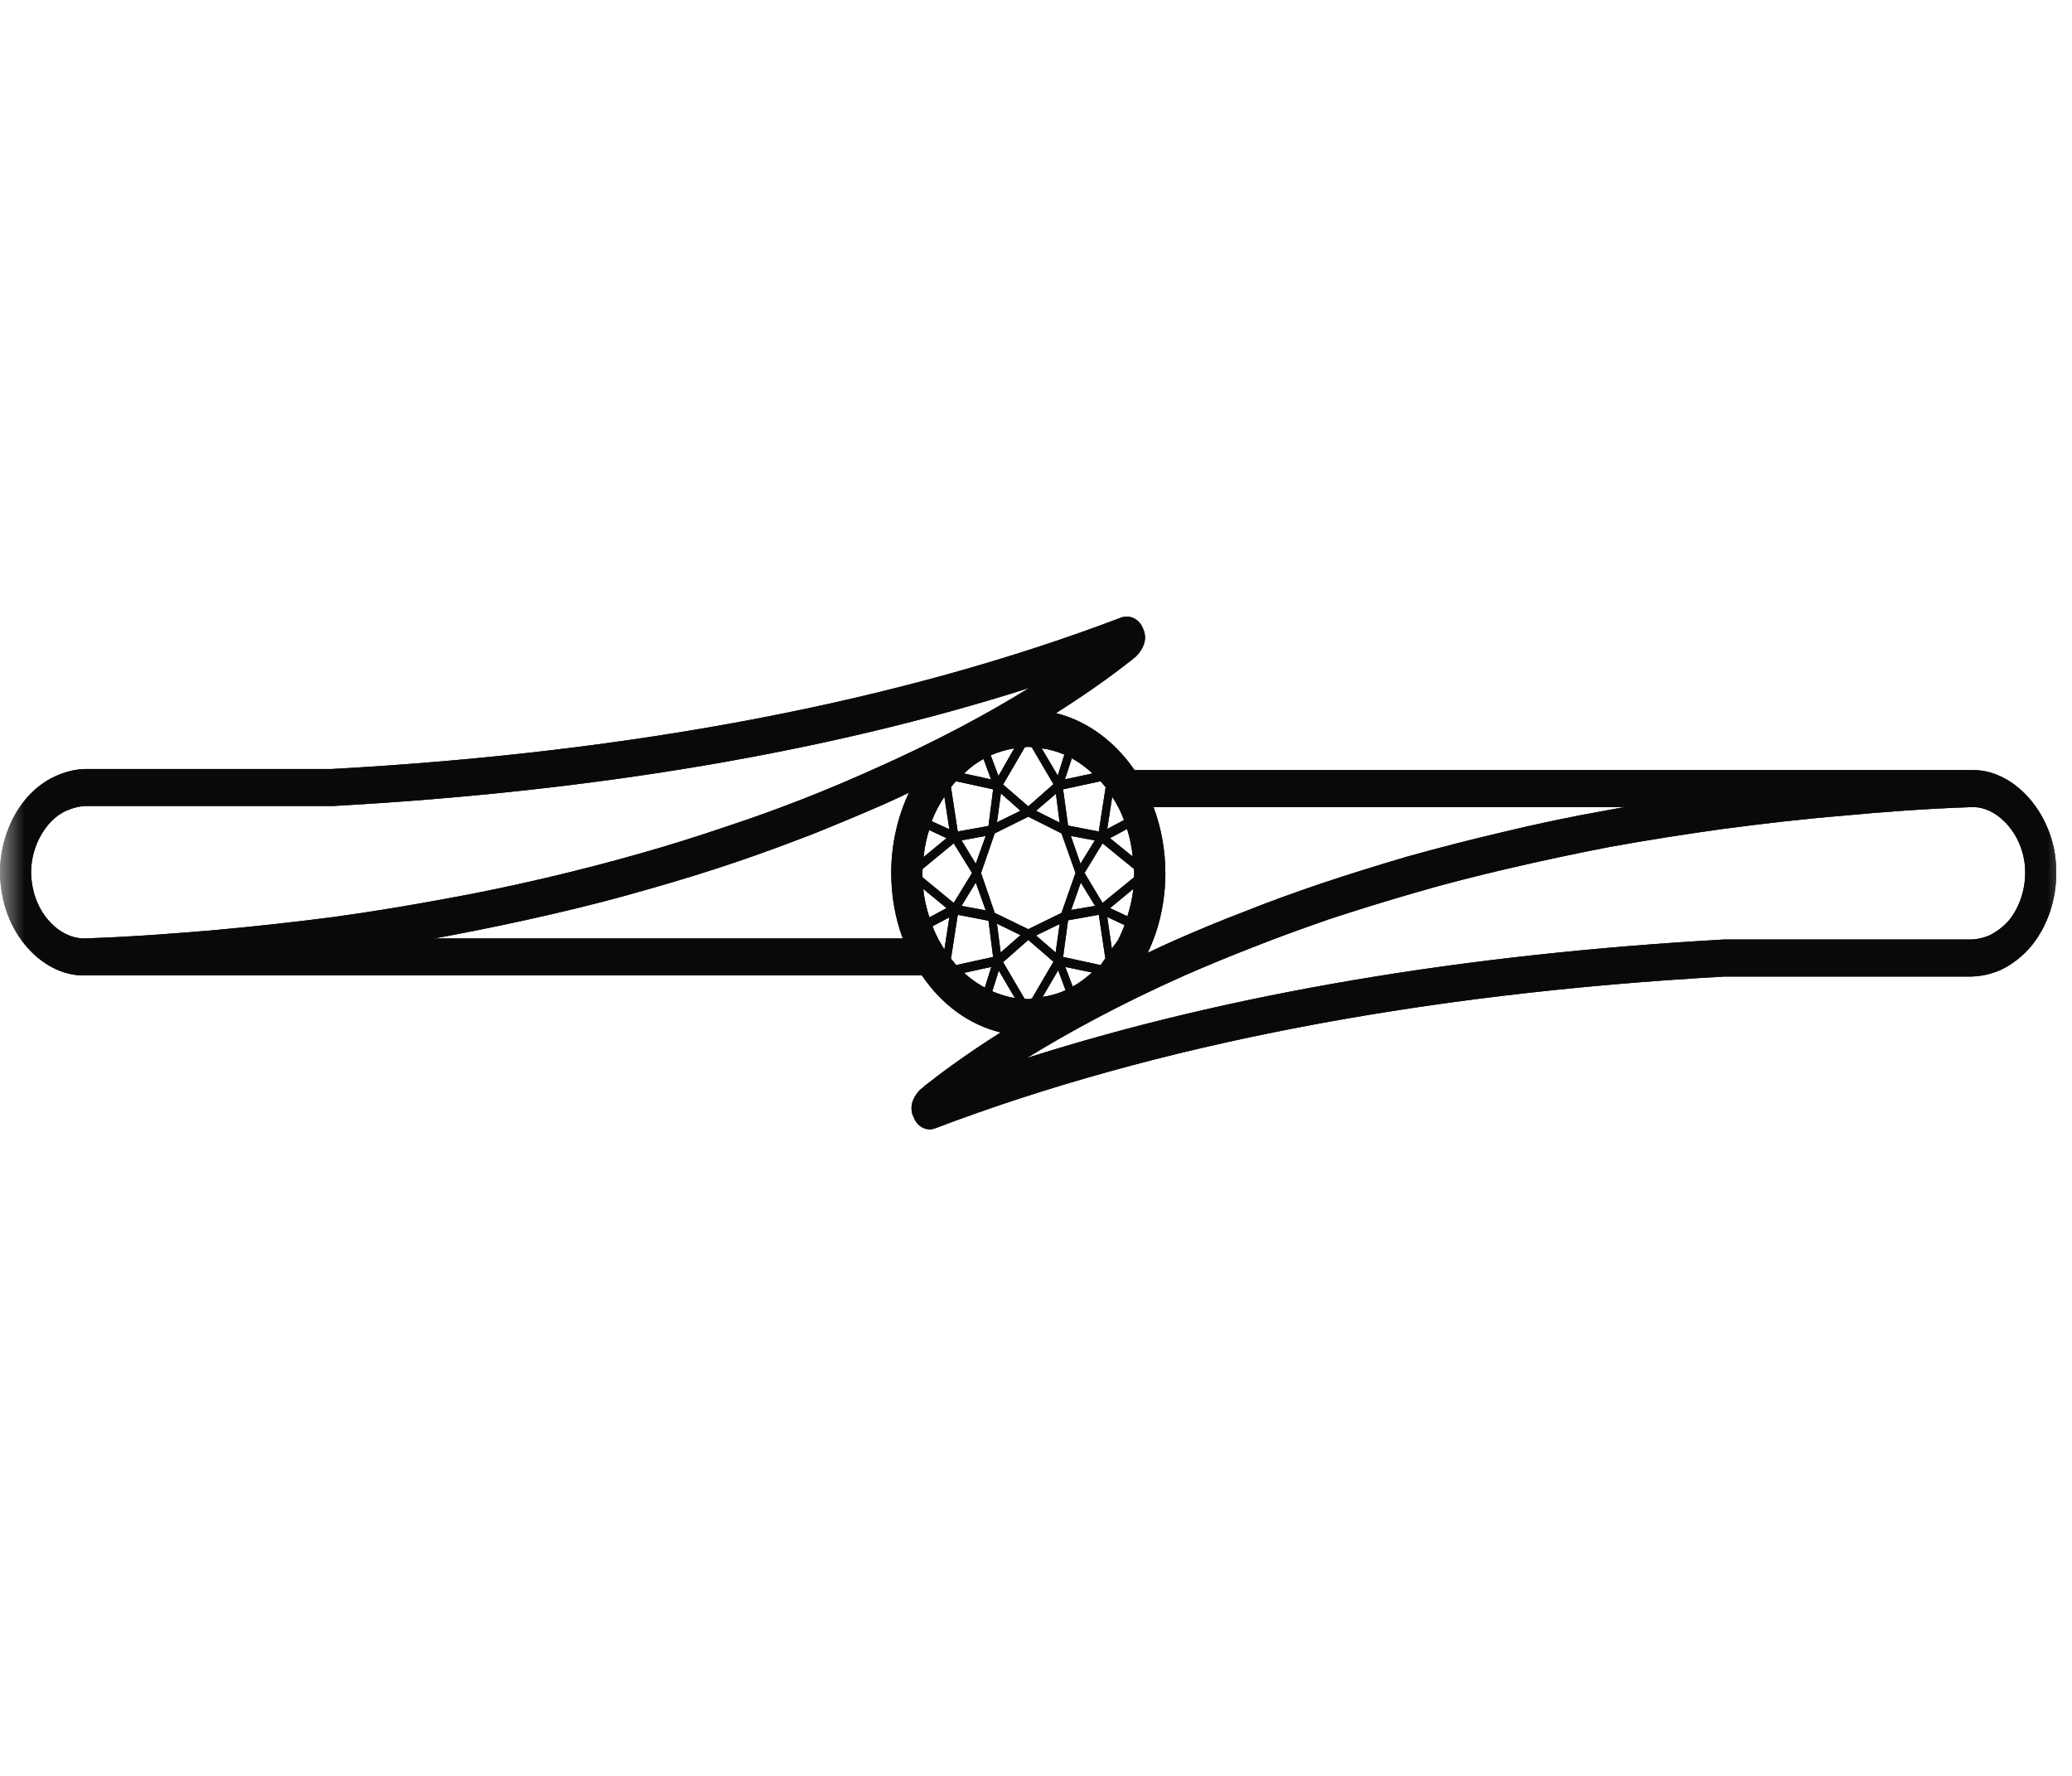 <?xml version="1.0" encoding="UTF-8"?> <svg xmlns="http://www.w3.org/2000/svg" width="42" height="36" viewBox="0 0 42 36" fill="none"><mask id="mask0_12_87539" style="mask-type:luminance" maskUnits="userSpaceOnUse" x="0" y="1" width="42" height="34"><path d="M42 1H0V35H42V1Z" fill="white"></path></mask><g mask="url(#mask0_12_87539)"><path d="M41.643 17.246C41.467 16.324 40.755 15.611 39.999 15.611H39.961H22.997C22.601 15.034 22.041 14.614 21.404 14.456C22.116 14.006 22.62 13.631 22.923 13.391C22.923 13.391 22.929 13.391 22.935 13.384C22.966 13.354 22.992 13.331 23.017 13.316C23.029 13.301 23.048 13.286 23.067 13.264C23.155 13.159 23.25 13.001 23.193 12.806L23.174 12.754C23.099 12.551 22.91 12.454 22.721 12.521C18.267 14.216 12.881 15.251 6.728 15.589H1.757C1.543 15.589 1.329 15.641 1.115 15.739C0.888 15.844 0.687 16.001 0.517 16.204C0.189 16.601 0 17.141 0 17.689C0 17.839 0.019 17.989 0.045 18.139C0.214 19.069 0.927 19.766 1.682 19.774H1.719H18.689C19.087 20.366 19.654 20.779 20.284 20.929C19.565 21.386 19.061 21.761 18.759 22.001C18.759 22.001 18.752 22.001 18.746 22.009C18.721 22.039 18.696 22.054 18.671 22.076C18.664 22.084 18.658 22.084 18.651 22.091C18.551 22.196 18.431 22.369 18.494 22.586L18.513 22.631C18.57 22.796 18.702 22.894 18.847 22.894C18.885 22.894 18.923 22.886 18.96 22.871C23.42 21.176 28.805 20.141 34.953 19.796H39.923C40.138 19.796 40.358 19.751 40.572 19.654C40.799 19.541 41 19.384 41.171 19.181C41.498 18.784 41.681 18.251 41.681 17.696C41.681 17.546 41.668 17.396 41.643 17.246ZM22.5 18.409L22.973 18.019C22.954 18.206 22.91 18.394 22.853 18.574L22.5 18.409ZM22.796 18.754C22.759 18.851 22.715 18.956 22.664 19.054C22.626 19.121 22.576 19.166 22.538 19.234L22.444 18.589L22.796 18.754ZM22.349 18.304L21.984 17.696L22.349 17.096L22.985 17.614C22.985 17.644 22.992 17.666 22.992 17.696C22.992 17.726 22.985 17.756 22.985 17.786L22.349 18.304ZM18.714 18.019L19.187 18.409L18.84 18.596C18.777 18.409 18.734 18.221 18.714 18.019ZM18.702 17.786C18.696 17.756 18.696 17.726 18.696 17.696C18.696 17.666 18.702 17.644 18.702 17.614L19.332 17.096L19.704 17.696L19.332 18.304L18.702 17.786ZM19.187 16.991L18.721 17.374C18.74 17.186 18.777 16.999 18.834 16.826L19.187 16.991ZM18.885 16.646C18.954 16.466 19.042 16.301 19.143 16.151L19.244 16.811L18.885 16.646ZM20.844 16.346L20.333 15.904L20.774 15.146C20.799 15.146 20.819 15.139 20.844 15.139C20.869 15.139 20.887 15.146 20.913 15.146L21.354 15.896L20.844 16.346ZM21.404 16.091L21.48 16.676L21.001 16.436L21.404 16.091ZM20.686 16.436L20.208 16.669L20.289 16.084L20.686 16.436ZM20.239 15.731L20.082 15.311C20.233 15.244 20.396 15.199 20.56 15.169L20.239 15.731ZM20.088 15.799L19.54 15.679C19.659 15.566 19.792 15.461 19.937 15.386L20.088 15.799ZM20.131 16.001L20.037 16.744L19.414 16.856L19.276 15.956C19.307 15.919 19.344 15.874 19.376 15.836L20.131 16.001ZM19.981 16.946L19.779 17.509L19.49 17.036L19.981 16.946ZM19.779 17.891L19.981 18.454L19.49 18.364L19.779 17.891ZM19.886 17.696L20.163 16.894L20.844 16.556L21.517 16.894L21.801 17.696L21.517 18.506L20.844 18.836L20.163 18.506L19.886 17.696ZM21.902 17.509L21.706 16.946L22.192 17.036L21.902 17.509ZM21.908 17.891L22.198 18.364L21.713 18.446L21.908 17.891ZM21.48 18.731L21.398 19.309L21.001 18.964L21.48 18.731ZM20.686 18.956L20.284 19.309L20.208 18.724L20.686 18.956ZM20.844 19.054L21.354 19.496L20.919 20.239C20.894 20.246 20.869 20.254 20.844 20.254C20.819 20.254 20.793 20.246 20.768 20.246L20.333 19.504L20.844 19.054ZM21.449 19.669L21.6 20.074C21.449 20.141 21.297 20.186 21.134 20.209L21.449 19.669ZM21.593 19.601L22.135 19.714C22.009 19.826 21.883 19.924 21.744 19.999L21.593 19.601ZM21.549 19.399L21.65 18.656L22.273 18.544L22.406 19.429C22.374 19.466 22.343 19.519 22.311 19.564L21.549 19.399ZM22.5 16.991L22.847 16.804C22.903 16.984 22.941 17.171 22.961 17.366L22.5 16.991ZM22.544 16.151C22.639 16.294 22.72 16.451 22.784 16.624L22.444 16.804L22.544 16.151ZM22.412 15.956L22.273 16.856L21.65 16.736L21.549 16.001L22.311 15.836C22.343 15.874 22.374 15.919 22.412 15.956ZM21.726 15.371C21.877 15.454 22.016 15.559 22.147 15.679L21.587 15.799L21.726 15.371ZM21.575 15.296L21.442 15.724L21.114 15.169C21.278 15.191 21.429 15.236 21.575 15.296ZM1.682 19.024C1.215 19.009 0.769 18.566 0.661 17.981C0.643 17.884 0.63 17.786 0.63 17.689C0.63 17.336 0.756 16.991 0.963 16.736C1.071 16.601 1.197 16.504 1.341 16.436C1.48 16.376 1.619 16.339 1.757 16.339H6.746C12.05 16.046 16.793 15.244 20.862 13.946C20.05 14.449 18.992 15.026 17.669 15.611C17.215 15.814 16.756 16.009 16.296 16.189C15.779 16.391 15.263 16.579 14.739 16.751C14.167 16.946 13.594 17.126 13.014 17.291C12.384 17.471 11.747 17.636 11.111 17.786C10.438 17.944 9.738 18.094 9.027 18.221C8.296 18.356 7.534 18.484 6.765 18.589C5.959 18.694 5.14 18.784 4.308 18.859C3.597 18.919 2.659 18.994 1.707 19.024H1.682ZM8.781 19.024C8.895 19.009 9.014 18.986 9.127 18.964C9.846 18.829 10.551 18.679 11.232 18.521C11.88 18.371 12.523 18.206 13.165 18.019C13.751 17.854 14.33 17.674 14.91 17.479C15.439 17.299 15.968 17.104 16.491 16.901C16.957 16.714 17.423 16.519 17.89 16.316C18.072 16.234 18.255 16.151 18.425 16.069C18.198 16.549 18.066 17.111 18.066 17.696C18.066 18.161 18.147 18.611 18.299 19.024H8.781ZM19.143 19.249C19.105 19.181 19.061 19.114 19.023 19.046C18.979 18.956 18.935 18.866 18.903 18.776L19.244 18.596L19.143 19.249ZM19.276 19.436L19.414 18.544L20.037 18.664L20.131 19.399L19.382 19.564C19.344 19.519 19.313 19.474 19.276 19.436ZM19.962 20.021C19.811 19.939 19.672 19.841 19.54 19.721L20.095 19.601L19.962 20.021ZM20.113 20.096L20.246 19.676L20.572 20.231C20.415 20.209 20.258 20.156 20.113 20.096ZM23.382 16.361H32.957C32.825 16.376 32.692 16.406 32.56 16.429C31.842 16.556 31.13 16.706 30.45 16.871C29.807 17.021 29.165 17.186 28.522 17.366C27.937 17.539 27.35 17.719 26.771 17.914C26.242 18.094 25.719 18.281 25.197 18.491C24.724 18.671 24.258 18.866 23.798 19.069C23.615 19.151 23.433 19.234 23.263 19.316C23.502 18.821 23.622 18.266 23.622 17.696C23.622 17.224 23.533 16.766 23.382 16.361ZM40.723 18.656C40.61 18.784 40.484 18.881 40.339 18.956C40.201 19.016 40.062 19.046 39.923 19.046H34.941C29.631 19.346 24.894 20.149 20.819 21.446C21.631 20.944 22.696 20.359 24.012 19.774C24.472 19.571 24.932 19.384 25.392 19.204C25.902 19.001 26.425 18.814 26.941 18.634C27.514 18.446 28.094 18.266 28.668 18.101C29.303 17.914 29.933 17.756 30.576 17.606C31.25 17.449 31.949 17.299 32.654 17.164C33.404 17.029 34.166 16.909 34.922 16.804C35.722 16.699 36.548 16.601 37.372 16.534C38.091 16.466 39.036 16.391 39.981 16.361H39.999C40.459 16.361 40.919 16.826 41.026 17.411C41.045 17.501 41.051 17.599 41.051 17.696C41.051 18.049 40.931 18.401 40.723 18.656Z" fill="#333335"></path><path d="M41.643 17.246C41.467 16.324 40.755 15.611 39.999 15.611H39.961H22.997C22.601 15.034 22.041 14.614 21.404 14.456C22.116 14.006 22.62 13.631 22.923 13.391C22.923 13.391 22.929 13.391 22.935 13.384C22.966 13.354 22.992 13.331 23.017 13.316C23.029 13.301 23.048 13.286 23.067 13.264C23.155 13.159 23.25 13.001 23.193 12.806L23.174 12.754C23.099 12.551 22.91 12.454 22.721 12.521C18.267 14.216 12.881 15.251 6.728 15.589H1.757C1.543 15.589 1.329 15.641 1.115 15.739C0.888 15.844 0.687 16.001 0.517 16.204C0.189 16.601 0 17.141 0 17.689C0 17.839 0.019 17.989 0.045 18.139C0.214 19.069 0.927 19.766 1.682 19.774H1.719H18.689C19.087 20.366 19.654 20.779 20.284 20.929C19.565 21.386 19.061 21.761 18.759 22.001C18.759 22.001 18.752 22.001 18.746 22.009C18.721 22.039 18.696 22.054 18.671 22.076C18.664 22.084 18.658 22.084 18.651 22.091C18.551 22.196 18.431 22.369 18.494 22.586L18.513 22.631C18.57 22.796 18.702 22.894 18.847 22.894C18.885 22.894 18.923 22.886 18.96 22.871C23.42 21.176 28.805 20.141 34.953 19.796H39.923C40.138 19.796 40.358 19.751 40.572 19.654C40.799 19.541 41 19.384 41.171 19.181C41.498 18.784 41.681 18.251 41.681 17.696C41.681 17.546 41.668 17.396 41.643 17.246ZM22.5 18.409L22.973 18.019C22.954 18.206 22.91 18.394 22.853 18.574L22.5 18.409ZM22.796 18.754C22.759 18.851 22.715 18.956 22.664 19.054C22.626 19.121 22.576 19.166 22.538 19.234L22.444 18.589L22.796 18.754ZM22.349 18.304L21.984 17.696L22.349 17.096L22.985 17.614C22.985 17.644 22.992 17.666 22.992 17.696C22.992 17.726 22.985 17.756 22.985 17.786L22.349 18.304ZM18.714 18.019L19.187 18.409L18.84 18.596C18.777 18.409 18.734 18.221 18.714 18.019ZM18.702 17.786C18.696 17.756 18.696 17.726 18.696 17.696C18.696 17.666 18.702 17.644 18.702 17.614L19.332 17.096L19.704 17.696L19.332 18.304L18.702 17.786ZM19.187 16.991L18.721 17.374C18.74 17.186 18.777 16.999 18.834 16.826L19.187 16.991ZM18.885 16.646C18.954 16.466 19.042 16.301 19.143 16.151L19.244 16.811L18.885 16.646ZM20.844 16.346L20.333 15.904L20.774 15.146C20.799 15.146 20.819 15.139 20.844 15.139C20.869 15.139 20.887 15.146 20.913 15.146L21.354 15.896L20.844 16.346ZM21.404 16.091L21.48 16.676L21.001 16.436L21.404 16.091ZM20.686 16.436L20.208 16.669L20.289 16.084L20.686 16.436ZM20.239 15.731L20.082 15.311C20.233 15.244 20.396 15.199 20.56 15.169L20.239 15.731ZM20.088 15.799L19.54 15.679C19.659 15.566 19.792 15.461 19.937 15.386L20.088 15.799ZM20.131 16.001L20.037 16.744L19.414 16.856L19.276 15.956C19.307 15.919 19.344 15.874 19.376 15.836L20.131 16.001ZM19.981 16.946L19.779 17.509L19.49 17.036L19.981 16.946ZM19.779 17.891L19.981 18.454L19.49 18.364L19.779 17.891ZM19.886 17.696L20.163 16.894L20.844 16.556L21.517 16.894L21.801 17.696L21.517 18.506L20.844 18.836L20.163 18.506L19.886 17.696ZM21.902 17.509L21.706 16.946L22.192 17.036L21.902 17.509ZM21.908 17.891L22.198 18.364L21.713 18.446L21.908 17.891ZM21.48 18.731L21.398 19.309L21.001 18.964L21.48 18.731ZM20.686 18.956L20.284 19.309L20.208 18.724L20.686 18.956ZM20.844 19.054L21.354 19.496L20.919 20.239C20.894 20.246 20.869 20.254 20.844 20.254C20.819 20.254 20.793 20.246 20.768 20.246L20.333 19.504L20.844 19.054ZM21.449 19.669L21.6 20.074C21.449 20.141 21.297 20.186 21.134 20.209L21.449 19.669ZM21.593 19.601L22.135 19.714C22.009 19.826 21.883 19.924 21.744 19.999L21.593 19.601ZM21.549 19.399L21.65 18.656L22.273 18.544L22.406 19.429C22.374 19.466 22.343 19.519 22.311 19.564L21.549 19.399ZM22.5 16.991L22.847 16.804C22.903 16.984 22.941 17.171 22.961 17.366L22.5 16.991ZM22.544 16.151C22.639 16.294 22.72 16.451 22.784 16.624L22.444 16.804L22.544 16.151ZM22.412 15.956L22.273 16.856L21.65 16.736L21.549 16.001L22.311 15.836C22.343 15.874 22.374 15.919 22.412 15.956ZM21.726 15.371C21.877 15.454 22.016 15.559 22.147 15.679L21.587 15.799L21.726 15.371ZM21.575 15.296L21.442 15.724L21.114 15.169C21.278 15.191 21.429 15.236 21.575 15.296ZM1.682 19.024C1.215 19.009 0.769 18.566 0.661 17.981C0.643 17.884 0.63 17.786 0.63 17.689C0.63 17.336 0.756 16.991 0.963 16.736C1.071 16.601 1.197 16.504 1.341 16.436C1.48 16.376 1.619 16.339 1.757 16.339H6.746C12.05 16.046 16.793 15.244 20.862 13.946C20.05 14.449 18.992 15.026 17.669 15.611C17.215 15.814 16.756 16.009 16.296 16.189C15.779 16.391 15.263 16.579 14.739 16.751C14.167 16.946 13.594 17.126 13.014 17.291C12.384 17.471 11.747 17.636 11.111 17.786C10.438 17.944 9.738 18.094 9.027 18.221C8.296 18.356 7.534 18.484 6.765 18.589C5.959 18.694 5.14 18.784 4.308 18.859C3.597 18.919 2.659 18.994 1.707 19.024H1.682ZM8.781 19.024C8.895 19.009 9.014 18.986 9.127 18.964C9.846 18.829 10.551 18.679 11.232 18.521C11.88 18.371 12.523 18.206 13.165 18.019C13.751 17.854 14.33 17.674 14.91 17.479C15.439 17.299 15.968 17.104 16.491 16.901C16.957 16.714 17.423 16.519 17.89 16.316C18.072 16.234 18.255 16.151 18.425 16.069C18.198 16.549 18.066 17.111 18.066 17.696C18.066 18.161 18.147 18.611 18.299 19.024H8.781ZM19.143 19.249C19.105 19.181 19.061 19.114 19.023 19.046C18.979 18.956 18.935 18.866 18.903 18.776L19.244 18.596L19.143 19.249ZM19.276 19.436L19.414 18.544L20.037 18.664L20.131 19.399L19.382 19.564C19.344 19.519 19.313 19.474 19.276 19.436ZM19.962 20.021C19.811 19.939 19.672 19.841 19.54 19.721L20.095 19.601L19.962 20.021ZM20.113 20.096L20.246 19.676L20.572 20.231C20.415 20.209 20.258 20.156 20.113 20.096ZM23.382 16.361H32.957C32.825 16.376 32.692 16.406 32.56 16.429C31.842 16.556 31.13 16.706 30.45 16.871C29.807 17.021 29.165 17.186 28.522 17.366C27.937 17.539 27.35 17.719 26.771 17.914C26.242 18.094 25.719 18.281 25.197 18.491C24.724 18.671 24.258 18.866 23.798 19.069C23.615 19.151 23.433 19.234 23.263 19.316C23.502 18.821 23.622 18.266 23.622 17.696C23.622 17.224 23.533 16.766 23.382 16.361ZM40.723 18.656C40.61 18.784 40.484 18.881 40.339 18.956C40.201 19.016 40.062 19.046 39.923 19.046H34.941C29.631 19.346 24.894 20.149 20.819 21.446C21.631 20.944 22.696 20.359 24.012 19.774C24.472 19.571 24.932 19.384 25.392 19.204C25.902 19.001 26.425 18.814 26.941 18.634C27.514 18.446 28.094 18.266 28.668 18.101C29.303 17.914 29.933 17.756 30.576 17.606C31.25 17.449 31.949 17.299 32.654 17.164C33.404 17.029 34.166 16.909 34.922 16.804C35.722 16.699 36.548 16.601 37.372 16.534C38.091 16.466 39.036 16.391 39.981 16.361H39.999C40.459 16.361 40.919 16.826 41.026 17.411C41.045 17.501 41.051 17.599 41.051 17.696C41.051 18.049 40.931 18.401 40.723 18.656Z" fill="black" fill-opacity="0.2"></path><path d="M41.643 17.246C41.467 16.324 40.755 15.611 39.999 15.611H39.961H22.997C22.601 15.034 22.041 14.614 21.404 14.456C22.116 14.006 22.62 13.631 22.923 13.391C22.923 13.391 22.929 13.391 22.935 13.384C22.966 13.354 22.992 13.331 23.017 13.316C23.029 13.301 23.048 13.286 23.067 13.264C23.155 13.159 23.25 13.001 23.193 12.806L23.174 12.754C23.099 12.551 22.91 12.454 22.721 12.521C18.267 14.216 12.881 15.251 6.728 15.589H1.757C1.543 15.589 1.329 15.641 1.115 15.739C0.888 15.844 0.687 16.001 0.517 16.204C0.189 16.601 0 17.141 0 17.689C0 17.839 0.019 17.989 0.045 18.139C0.214 19.069 0.927 19.766 1.682 19.774H1.719H18.689C19.087 20.366 19.654 20.779 20.284 20.929C19.565 21.386 19.061 21.761 18.759 22.001C18.759 22.001 18.752 22.001 18.746 22.009C18.721 22.039 18.696 22.054 18.671 22.076C18.664 22.084 18.658 22.084 18.651 22.091C18.551 22.196 18.431 22.369 18.494 22.586L18.513 22.631C18.57 22.796 18.702 22.894 18.847 22.894C18.885 22.894 18.923 22.886 18.96 22.871C23.42 21.176 28.805 20.141 34.953 19.796H39.923C40.138 19.796 40.358 19.751 40.572 19.654C40.799 19.541 41 19.384 41.171 19.181C41.498 18.784 41.681 18.251 41.681 17.696C41.681 17.546 41.668 17.396 41.643 17.246ZM22.5 18.409L22.973 18.019C22.954 18.206 22.91 18.394 22.853 18.574L22.5 18.409ZM22.796 18.754C22.759 18.851 22.715 18.956 22.664 19.054C22.626 19.121 22.576 19.166 22.538 19.234L22.444 18.589L22.796 18.754ZM22.349 18.304L21.984 17.696L22.349 17.096L22.985 17.614C22.985 17.644 22.992 17.666 22.992 17.696C22.992 17.726 22.985 17.756 22.985 17.786L22.349 18.304ZM18.714 18.019L19.187 18.409L18.84 18.596C18.777 18.409 18.734 18.221 18.714 18.019ZM18.702 17.786C18.696 17.756 18.696 17.726 18.696 17.696C18.696 17.666 18.702 17.644 18.702 17.614L19.332 17.096L19.704 17.696L19.332 18.304L18.702 17.786ZM19.187 16.991L18.721 17.374C18.74 17.186 18.777 16.999 18.834 16.826L19.187 16.991ZM18.885 16.646C18.954 16.466 19.042 16.301 19.143 16.151L19.244 16.811L18.885 16.646ZM20.844 16.346L20.333 15.904L20.774 15.146C20.799 15.146 20.819 15.139 20.844 15.139C20.869 15.139 20.887 15.146 20.913 15.146L21.354 15.896L20.844 16.346ZM21.404 16.091L21.48 16.676L21.001 16.436L21.404 16.091ZM20.686 16.436L20.208 16.669L20.289 16.084L20.686 16.436ZM20.239 15.731L20.082 15.311C20.233 15.244 20.396 15.199 20.56 15.169L20.239 15.731ZM20.088 15.799L19.54 15.679C19.659 15.566 19.792 15.461 19.937 15.386L20.088 15.799ZM20.131 16.001L20.037 16.744L19.414 16.856L19.276 15.956C19.307 15.919 19.344 15.874 19.376 15.836L20.131 16.001ZM19.981 16.946L19.779 17.509L19.49 17.036L19.981 16.946ZM19.779 17.891L19.981 18.454L19.49 18.364L19.779 17.891ZM19.886 17.696L20.163 16.894L20.844 16.556L21.517 16.894L21.801 17.696L21.517 18.506L20.844 18.836L20.163 18.506L19.886 17.696ZM21.902 17.509L21.706 16.946L22.192 17.036L21.902 17.509ZM21.908 17.891L22.198 18.364L21.713 18.446L21.908 17.891ZM21.48 18.731L21.398 19.309L21.001 18.964L21.48 18.731ZM20.686 18.956L20.284 19.309L20.208 18.724L20.686 18.956ZM20.844 19.054L21.354 19.496L20.919 20.239C20.894 20.246 20.869 20.254 20.844 20.254C20.819 20.254 20.793 20.246 20.768 20.246L20.333 19.504L20.844 19.054ZM21.449 19.669L21.6 20.074C21.449 20.141 21.297 20.186 21.134 20.209L21.449 19.669ZM21.593 19.601L22.135 19.714C22.009 19.826 21.883 19.924 21.744 19.999L21.593 19.601ZM21.549 19.399L21.65 18.656L22.273 18.544L22.406 19.429C22.374 19.466 22.343 19.519 22.311 19.564L21.549 19.399ZM22.5 16.991L22.847 16.804C22.903 16.984 22.941 17.171 22.961 17.366L22.5 16.991ZM22.544 16.151C22.639 16.294 22.72 16.451 22.784 16.624L22.444 16.804L22.544 16.151ZM22.412 15.956L22.273 16.856L21.65 16.736L21.549 16.001L22.311 15.836C22.343 15.874 22.374 15.919 22.412 15.956ZM21.726 15.371C21.877 15.454 22.016 15.559 22.147 15.679L21.587 15.799L21.726 15.371ZM21.575 15.296L21.442 15.724L21.114 15.169C21.278 15.191 21.429 15.236 21.575 15.296ZM1.682 19.024C1.215 19.009 0.769 18.566 0.661 17.981C0.643 17.884 0.63 17.786 0.63 17.689C0.63 17.336 0.756 16.991 0.963 16.736C1.071 16.601 1.197 16.504 1.341 16.436C1.48 16.376 1.619 16.339 1.757 16.339H6.746C12.05 16.046 16.793 15.244 20.862 13.946C20.05 14.449 18.992 15.026 17.669 15.611C17.215 15.814 16.756 16.009 16.296 16.189C15.779 16.391 15.263 16.579 14.739 16.751C14.167 16.946 13.594 17.126 13.014 17.291C12.384 17.471 11.747 17.636 11.111 17.786C10.438 17.944 9.738 18.094 9.027 18.221C8.296 18.356 7.534 18.484 6.765 18.589C5.959 18.694 5.14 18.784 4.308 18.859C3.597 18.919 2.659 18.994 1.707 19.024H1.682ZM8.781 19.024C8.895 19.009 9.014 18.986 9.127 18.964C9.846 18.829 10.551 18.679 11.232 18.521C11.88 18.371 12.523 18.206 13.165 18.019C13.751 17.854 14.33 17.674 14.91 17.479C15.439 17.299 15.968 17.104 16.491 16.901C16.957 16.714 17.423 16.519 17.89 16.316C18.072 16.234 18.255 16.151 18.425 16.069C18.198 16.549 18.066 17.111 18.066 17.696C18.066 18.161 18.147 18.611 18.299 19.024H8.781ZM19.143 19.249C19.105 19.181 19.061 19.114 19.023 19.046C18.979 18.956 18.935 18.866 18.903 18.776L19.244 18.596L19.143 19.249ZM19.276 19.436L19.414 18.544L20.037 18.664L20.131 19.399L19.382 19.564C19.344 19.519 19.313 19.474 19.276 19.436ZM19.962 20.021C19.811 19.939 19.672 19.841 19.54 19.721L20.095 19.601L19.962 20.021ZM20.113 20.096L20.246 19.676L20.572 20.231C20.415 20.209 20.258 20.156 20.113 20.096ZM23.382 16.361H32.957C32.825 16.376 32.692 16.406 32.56 16.429C31.842 16.556 31.13 16.706 30.45 16.871C29.807 17.021 29.165 17.186 28.522 17.366C27.937 17.539 27.35 17.719 26.771 17.914C26.242 18.094 25.719 18.281 25.197 18.491C24.724 18.671 24.258 18.866 23.798 19.069C23.615 19.151 23.433 19.234 23.263 19.316C23.502 18.821 23.622 18.266 23.622 17.696C23.622 17.224 23.533 16.766 23.382 16.361ZM40.723 18.656C40.61 18.784 40.484 18.881 40.339 18.956C40.201 19.016 40.062 19.046 39.923 19.046H34.941C29.631 19.346 24.894 20.149 20.819 21.446C21.631 20.944 22.696 20.359 24.012 19.774C24.472 19.571 24.932 19.384 25.392 19.204C25.902 19.001 26.425 18.814 26.941 18.634C27.514 18.446 28.094 18.266 28.668 18.101C29.303 17.914 29.933 17.756 30.576 17.606C31.25 17.449 31.949 17.299 32.654 17.164C33.404 17.029 34.166 16.909 34.922 16.804C35.722 16.699 36.548 16.601 37.372 16.534C38.091 16.466 39.036 16.391 39.981 16.361H39.999C40.459 16.361 40.919 16.826 41.026 17.411C41.045 17.501 41.051 17.599 41.051 17.696C41.051 18.049 40.931 18.401 40.723 18.656Z" fill="black" fill-opacity="0.2"></path><path d="M41.643 17.246C41.467 16.324 40.755 15.611 39.999 15.611H39.961H22.997C22.601 15.034 22.041 14.614 21.404 14.456C22.116 14.006 22.62 13.631 22.923 13.391C22.923 13.391 22.929 13.391 22.935 13.384C22.966 13.354 22.992 13.331 23.017 13.316C23.029 13.301 23.048 13.286 23.067 13.264C23.155 13.159 23.25 13.001 23.193 12.806L23.174 12.754C23.099 12.551 22.91 12.454 22.721 12.521C18.267 14.216 12.881 15.251 6.728 15.589H1.757C1.543 15.589 1.329 15.641 1.115 15.739C0.888 15.844 0.687 16.001 0.517 16.204C0.189 16.601 0 17.141 0 17.689C0 17.839 0.019 17.989 0.045 18.139C0.214 19.069 0.927 19.766 1.682 19.774H1.719H18.689C19.087 20.366 19.654 20.779 20.284 20.929C19.565 21.386 19.061 21.761 18.759 22.001C18.759 22.001 18.752 22.001 18.746 22.009C18.721 22.039 18.696 22.054 18.671 22.076C18.664 22.084 18.658 22.084 18.651 22.091C18.551 22.196 18.431 22.369 18.494 22.586L18.513 22.631C18.57 22.796 18.702 22.894 18.847 22.894C18.885 22.894 18.923 22.886 18.96 22.871C23.42 21.176 28.805 20.141 34.953 19.796H39.923C40.138 19.796 40.358 19.751 40.572 19.654C40.799 19.541 41 19.384 41.171 19.181C41.498 18.784 41.681 18.251 41.681 17.696C41.681 17.546 41.668 17.396 41.643 17.246ZM22.5 18.409L22.973 18.019C22.954 18.206 22.91 18.394 22.853 18.574L22.5 18.409ZM22.796 18.754C22.759 18.851 22.715 18.956 22.664 19.054C22.626 19.121 22.576 19.166 22.538 19.234L22.444 18.589L22.796 18.754ZM22.349 18.304L21.984 17.696L22.349 17.096L22.985 17.614C22.985 17.644 22.992 17.666 22.992 17.696C22.992 17.726 22.985 17.756 22.985 17.786L22.349 18.304ZM18.714 18.019L19.187 18.409L18.84 18.596C18.777 18.409 18.734 18.221 18.714 18.019ZM18.702 17.786C18.696 17.756 18.696 17.726 18.696 17.696C18.696 17.666 18.702 17.644 18.702 17.614L19.332 17.096L19.704 17.696L19.332 18.304L18.702 17.786ZM19.187 16.991L18.721 17.374C18.74 17.186 18.777 16.999 18.834 16.826L19.187 16.991ZM18.885 16.646C18.954 16.466 19.042 16.301 19.143 16.151L19.244 16.811L18.885 16.646ZM20.844 16.346L20.333 15.904L20.774 15.146C20.799 15.146 20.819 15.139 20.844 15.139C20.869 15.139 20.887 15.146 20.913 15.146L21.354 15.896L20.844 16.346ZM21.404 16.091L21.48 16.676L21.001 16.436L21.404 16.091ZM20.686 16.436L20.208 16.669L20.289 16.084L20.686 16.436ZM20.239 15.731L20.082 15.311C20.233 15.244 20.396 15.199 20.56 15.169L20.239 15.731ZM20.088 15.799L19.54 15.679C19.659 15.566 19.792 15.461 19.937 15.386L20.088 15.799ZM20.131 16.001L20.037 16.744L19.414 16.856L19.276 15.956C19.307 15.919 19.344 15.874 19.376 15.836L20.131 16.001ZM19.981 16.946L19.779 17.509L19.49 17.036L19.981 16.946ZM19.779 17.891L19.981 18.454L19.49 18.364L19.779 17.891ZM19.886 17.696L20.163 16.894L20.844 16.556L21.517 16.894L21.801 17.696L21.517 18.506L20.844 18.836L20.163 18.506L19.886 17.696ZM21.902 17.509L21.706 16.946L22.192 17.036L21.902 17.509ZM21.908 17.891L22.198 18.364L21.713 18.446L21.908 17.891ZM21.48 18.731L21.398 19.309L21.001 18.964L21.48 18.731ZM20.686 18.956L20.284 19.309L20.208 18.724L20.686 18.956ZM20.844 19.054L21.354 19.496L20.919 20.239C20.894 20.246 20.869 20.254 20.844 20.254C20.819 20.254 20.793 20.246 20.768 20.246L20.333 19.504L20.844 19.054ZM21.449 19.669L21.6 20.074C21.449 20.141 21.297 20.186 21.134 20.209L21.449 19.669ZM21.593 19.601L22.135 19.714C22.009 19.826 21.883 19.924 21.744 19.999L21.593 19.601ZM21.549 19.399L21.65 18.656L22.273 18.544L22.406 19.429C22.374 19.466 22.343 19.519 22.311 19.564L21.549 19.399ZM22.5 16.991L22.847 16.804C22.903 16.984 22.941 17.171 22.961 17.366L22.5 16.991ZM22.544 16.151C22.639 16.294 22.72 16.451 22.784 16.624L22.444 16.804L22.544 16.151ZM22.412 15.956L22.273 16.856L21.65 16.736L21.549 16.001L22.311 15.836C22.343 15.874 22.374 15.919 22.412 15.956ZM21.726 15.371C21.877 15.454 22.016 15.559 22.147 15.679L21.587 15.799L21.726 15.371ZM21.575 15.296L21.442 15.724L21.114 15.169C21.278 15.191 21.429 15.236 21.575 15.296ZM1.682 19.024C1.215 19.009 0.769 18.566 0.661 17.981C0.643 17.884 0.63 17.786 0.63 17.689C0.63 17.336 0.756 16.991 0.963 16.736C1.071 16.601 1.197 16.504 1.341 16.436C1.48 16.376 1.619 16.339 1.757 16.339H6.746C12.05 16.046 16.793 15.244 20.862 13.946C20.05 14.449 18.992 15.026 17.669 15.611C17.215 15.814 16.756 16.009 16.296 16.189C15.779 16.391 15.263 16.579 14.739 16.751C14.167 16.946 13.594 17.126 13.014 17.291C12.384 17.471 11.747 17.636 11.111 17.786C10.438 17.944 9.738 18.094 9.027 18.221C8.296 18.356 7.534 18.484 6.765 18.589C5.959 18.694 5.14 18.784 4.308 18.859C3.597 18.919 2.659 18.994 1.707 19.024H1.682ZM8.781 19.024C8.895 19.009 9.014 18.986 9.127 18.964C9.846 18.829 10.551 18.679 11.232 18.521C11.88 18.371 12.523 18.206 13.165 18.019C13.751 17.854 14.33 17.674 14.91 17.479C15.439 17.299 15.968 17.104 16.491 16.901C16.957 16.714 17.423 16.519 17.89 16.316C18.072 16.234 18.255 16.151 18.425 16.069C18.198 16.549 18.066 17.111 18.066 17.696C18.066 18.161 18.147 18.611 18.299 19.024H8.781ZM19.143 19.249C19.105 19.181 19.061 19.114 19.023 19.046C18.979 18.956 18.935 18.866 18.903 18.776L19.244 18.596L19.143 19.249ZM19.276 19.436L19.414 18.544L20.037 18.664L20.131 19.399L19.382 19.564C19.344 19.519 19.313 19.474 19.276 19.436ZM19.962 20.021C19.811 19.939 19.672 19.841 19.54 19.721L20.095 19.601L19.962 20.021ZM20.113 20.096L20.246 19.676L20.572 20.231C20.415 20.209 20.258 20.156 20.113 20.096ZM23.382 16.361H32.957C32.825 16.376 32.692 16.406 32.56 16.429C31.842 16.556 31.13 16.706 30.45 16.871C29.807 17.021 29.165 17.186 28.522 17.366C27.937 17.539 27.35 17.719 26.771 17.914C26.242 18.094 25.719 18.281 25.197 18.491C24.724 18.671 24.258 18.866 23.798 19.069C23.615 19.151 23.433 19.234 23.263 19.316C23.502 18.821 23.622 18.266 23.622 17.696C23.622 17.224 23.533 16.766 23.382 16.361ZM40.723 18.656C40.61 18.784 40.484 18.881 40.339 18.956C40.201 19.016 40.062 19.046 39.923 19.046H34.941C29.631 19.346 24.894 20.149 20.819 21.446C21.631 20.944 22.696 20.359 24.012 19.774C24.472 19.571 24.932 19.384 25.392 19.204C25.902 19.001 26.425 18.814 26.941 18.634C27.514 18.446 28.094 18.266 28.668 18.101C29.303 17.914 29.933 17.756 30.576 17.606C31.25 17.449 31.949 17.299 32.654 17.164C33.404 17.029 34.166 16.909 34.922 16.804C35.722 16.699 36.548 16.601 37.372 16.534C38.091 16.466 39.036 16.391 39.981 16.361H39.999C40.459 16.361 40.919 16.826 41.026 17.411C41.045 17.501 41.051 17.599 41.051 17.696C41.051 18.049 40.931 18.401 40.723 18.656Z" fill="black" fill-opacity="0.2"></path><path d="M41.643 17.246C41.467 16.324 40.755 15.611 39.999 15.611H39.961H22.997C22.601 15.034 22.041 14.614 21.404 14.456C22.116 14.006 22.62 13.631 22.923 13.391C22.923 13.391 22.929 13.391 22.935 13.384C22.966 13.354 22.992 13.331 23.017 13.316C23.029 13.301 23.048 13.286 23.067 13.264C23.155 13.159 23.25 13.001 23.193 12.806L23.174 12.754C23.099 12.551 22.91 12.454 22.721 12.521C18.267 14.216 12.881 15.251 6.728 15.589H1.757C1.543 15.589 1.329 15.641 1.115 15.739C0.888 15.844 0.687 16.001 0.517 16.204C0.189 16.601 0 17.141 0 17.689C0 17.839 0.019 17.989 0.045 18.139C0.214 19.069 0.927 19.766 1.682 19.774H1.719H18.689C19.087 20.366 19.654 20.779 20.284 20.929C19.565 21.386 19.061 21.761 18.759 22.001C18.759 22.001 18.752 22.001 18.746 22.009C18.721 22.039 18.696 22.054 18.671 22.076C18.664 22.084 18.658 22.084 18.651 22.091C18.551 22.196 18.431 22.369 18.494 22.586L18.513 22.631C18.57 22.796 18.702 22.894 18.847 22.894C18.885 22.894 18.923 22.886 18.96 22.871C23.42 21.176 28.805 20.141 34.953 19.796H39.923C40.138 19.796 40.358 19.751 40.572 19.654C40.799 19.541 41 19.384 41.171 19.181C41.498 18.784 41.681 18.251 41.681 17.696C41.681 17.546 41.668 17.396 41.643 17.246ZM22.5 18.409L22.973 18.019C22.954 18.206 22.91 18.394 22.853 18.574L22.5 18.409ZM22.796 18.754C22.759 18.851 22.715 18.956 22.664 19.054C22.626 19.121 22.576 19.166 22.538 19.234L22.444 18.589L22.796 18.754ZM22.349 18.304L21.984 17.696L22.349 17.096L22.985 17.614C22.985 17.644 22.992 17.666 22.992 17.696C22.992 17.726 22.985 17.756 22.985 17.786L22.349 18.304ZM18.714 18.019L19.187 18.409L18.84 18.596C18.777 18.409 18.734 18.221 18.714 18.019ZM18.702 17.786C18.696 17.756 18.696 17.726 18.696 17.696C18.696 17.666 18.702 17.644 18.702 17.614L19.332 17.096L19.704 17.696L19.332 18.304L18.702 17.786ZM19.187 16.991L18.721 17.374C18.74 17.186 18.777 16.999 18.834 16.826L19.187 16.991ZM18.885 16.646C18.954 16.466 19.042 16.301 19.143 16.151L19.244 16.811L18.885 16.646ZM20.844 16.346L20.333 15.904L20.774 15.146C20.799 15.146 20.819 15.139 20.844 15.139C20.869 15.139 20.887 15.146 20.913 15.146L21.354 15.896L20.844 16.346ZM21.404 16.091L21.48 16.676L21.001 16.436L21.404 16.091ZM20.686 16.436L20.208 16.669L20.289 16.084L20.686 16.436ZM20.239 15.731L20.082 15.311C20.233 15.244 20.396 15.199 20.56 15.169L20.239 15.731ZM20.088 15.799L19.54 15.679C19.659 15.566 19.792 15.461 19.937 15.386L20.088 15.799ZM20.131 16.001L20.037 16.744L19.414 16.856L19.276 15.956C19.307 15.919 19.344 15.874 19.376 15.836L20.131 16.001ZM19.981 16.946L19.779 17.509L19.49 17.036L19.981 16.946ZM19.779 17.891L19.981 18.454L19.49 18.364L19.779 17.891ZM19.886 17.696L20.163 16.894L20.844 16.556L21.517 16.894L21.801 17.696L21.517 18.506L20.844 18.836L20.163 18.506L19.886 17.696ZM21.902 17.509L21.706 16.946L22.192 17.036L21.902 17.509ZM21.908 17.891L22.198 18.364L21.713 18.446L21.908 17.891ZM21.48 18.731L21.398 19.309L21.001 18.964L21.48 18.731ZM20.686 18.956L20.284 19.309L20.208 18.724L20.686 18.956ZM20.844 19.054L21.354 19.496L20.919 20.239C20.894 20.246 20.869 20.254 20.844 20.254C20.819 20.254 20.793 20.246 20.768 20.246L20.333 19.504L20.844 19.054ZM21.449 19.669L21.6 20.074C21.449 20.141 21.297 20.186 21.134 20.209L21.449 19.669ZM21.593 19.601L22.135 19.714C22.009 19.826 21.883 19.924 21.744 19.999L21.593 19.601ZM21.549 19.399L21.65 18.656L22.273 18.544L22.406 19.429C22.374 19.466 22.343 19.519 22.311 19.564L21.549 19.399ZM22.5 16.991L22.847 16.804C22.903 16.984 22.941 17.171 22.961 17.366L22.5 16.991ZM22.544 16.151C22.639 16.294 22.72 16.451 22.784 16.624L22.444 16.804L22.544 16.151ZM22.412 15.956L22.273 16.856L21.65 16.736L21.549 16.001L22.311 15.836C22.343 15.874 22.374 15.919 22.412 15.956ZM21.726 15.371C21.877 15.454 22.016 15.559 22.147 15.679L21.587 15.799L21.726 15.371ZM21.575 15.296L21.442 15.724L21.114 15.169C21.278 15.191 21.429 15.236 21.575 15.296ZM1.682 19.024C1.215 19.009 0.769 18.566 0.661 17.981C0.643 17.884 0.63 17.786 0.63 17.689C0.63 17.336 0.756 16.991 0.963 16.736C1.071 16.601 1.197 16.504 1.341 16.436C1.48 16.376 1.619 16.339 1.757 16.339H6.746C12.05 16.046 16.793 15.244 20.862 13.946C20.05 14.449 18.992 15.026 17.669 15.611C17.215 15.814 16.756 16.009 16.296 16.189C15.779 16.391 15.263 16.579 14.739 16.751C14.167 16.946 13.594 17.126 13.014 17.291C12.384 17.471 11.747 17.636 11.111 17.786C10.438 17.944 9.738 18.094 9.027 18.221C8.296 18.356 7.534 18.484 6.765 18.589C5.959 18.694 5.14 18.784 4.308 18.859C3.597 18.919 2.659 18.994 1.707 19.024H1.682ZM8.781 19.024C8.895 19.009 9.014 18.986 9.127 18.964C9.846 18.829 10.551 18.679 11.232 18.521C11.88 18.371 12.523 18.206 13.165 18.019C13.751 17.854 14.33 17.674 14.91 17.479C15.439 17.299 15.968 17.104 16.491 16.901C16.957 16.714 17.423 16.519 17.89 16.316C18.072 16.234 18.255 16.151 18.425 16.069C18.198 16.549 18.066 17.111 18.066 17.696C18.066 18.161 18.147 18.611 18.299 19.024H8.781ZM19.143 19.249C19.105 19.181 19.061 19.114 19.023 19.046C18.979 18.956 18.935 18.866 18.903 18.776L19.244 18.596L19.143 19.249ZM19.276 19.436L19.414 18.544L20.037 18.664L20.131 19.399L19.382 19.564C19.344 19.519 19.313 19.474 19.276 19.436ZM19.962 20.021C19.811 19.939 19.672 19.841 19.54 19.721L20.095 19.601L19.962 20.021ZM20.113 20.096L20.246 19.676L20.572 20.231C20.415 20.209 20.258 20.156 20.113 20.096ZM23.382 16.361H32.957C32.825 16.376 32.692 16.406 32.56 16.429C31.842 16.556 31.13 16.706 30.45 16.871C29.807 17.021 29.165 17.186 28.522 17.366C27.937 17.539 27.35 17.719 26.771 17.914C26.242 18.094 25.719 18.281 25.197 18.491C24.724 18.671 24.258 18.866 23.798 19.069C23.615 19.151 23.433 19.234 23.263 19.316C23.502 18.821 23.622 18.266 23.622 17.696C23.622 17.224 23.533 16.766 23.382 16.361ZM40.723 18.656C40.61 18.784 40.484 18.881 40.339 18.956C40.201 19.016 40.062 19.046 39.923 19.046H34.941C29.631 19.346 24.894 20.149 20.819 21.446C21.631 20.944 22.696 20.359 24.012 19.774C24.472 19.571 24.932 19.384 25.392 19.204C25.902 19.001 26.425 18.814 26.941 18.634C27.514 18.446 28.094 18.266 28.668 18.101C29.303 17.914 29.933 17.756 30.576 17.606C31.25 17.449 31.949 17.299 32.654 17.164C33.404 17.029 34.166 16.909 34.922 16.804C35.722 16.699 36.548 16.601 37.372 16.534C38.091 16.466 39.036 16.391 39.981 16.361H39.999C40.459 16.361 40.919 16.826 41.026 17.411C41.045 17.501 41.051 17.599 41.051 17.696C41.051 18.049 40.931 18.401 40.723 18.656Z" fill="black" fill-opacity="0.2"></path><path d="M41.643 17.246C41.467 16.324 40.755 15.611 39.999 15.611H39.961H22.997C22.601 15.034 22.041 14.614 21.404 14.456C22.116 14.006 22.62 13.631 22.923 13.391C22.923 13.391 22.929 13.391 22.935 13.384C22.966 13.354 22.992 13.331 23.017 13.316C23.029 13.301 23.048 13.286 23.067 13.264C23.155 13.159 23.25 13.001 23.193 12.806L23.174 12.754C23.099 12.551 22.91 12.454 22.721 12.521C18.267 14.216 12.881 15.251 6.728 15.589H1.757C1.543 15.589 1.329 15.641 1.115 15.739C0.888 15.844 0.687 16.001 0.517 16.204C0.189 16.601 0 17.141 0 17.689C0 17.839 0.019 17.989 0.045 18.139C0.214 19.069 0.927 19.766 1.682 19.774H1.719H18.689C19.087 20.366 19.654 20.779 20.284 20.929C19.565 21.386 19.061 21.761 18.759 22.001C18.759 22.001 18.752 22.001 18.746 22.009C18.721 22.039 18.696 22.054 18.671 22.076C18.664 22.084 18.658 22.084 18.651 22.091C18.551 22.196 18.431 22.369 18.494 22.586L18.513 22.631C18.57 22.796 18.702 22.894 18.847 22.894C18.885 22.894 18.923 22.886 18.96 22.871C23.42 21.176 28.805 20.141 34.953 19.796H39.923C40.138 19.796 40.358 19.751 40.572 19.654C40.799 19.541 41 19.384 41.171 19.181C41.498 18.784 41.681 18.251 41.681 17.696C41.681 17.546 41.668 17.396 41.643 17.246ZM22.5 18.409L22.973 18.019C22.954 18.206 22.91 18.394 22.853 18.574L22.5 18.409ZM22.796 18.754C22.759 18.851 22.715 18.956 22.664 19.054C22.626 19.121 22.576 19.166 22.538 19.234L22.444 18.589L22.796 18.754ZM22.349 18.304L21.984 17.696L22.349 17.096L22.985 17.614C22.985 17.644 22.992 17.666 22.992 17.696C22.992 17.726 22.985 17.756 22.985 17.786L22.349 18.304ZM18.714 18.019L19.187 18.409L18.84 18.596C18.777 18.409 18.734 18.221 18.714 18.019ZM18.702 17.786C18.696 17.756 18.696 17.726 18.696 17.696C18.696 17.666 18.702 17.644 18.702 17.614L19.332 17.096L19.704 17.696L19.332 18.304L18.702 17.786ZM19.187 16.991L18.721 17.374C18.74 17.186 18.777 16.999 18.834 16.826L19.187 16.991ZM18.885 16.646C18.954 16.466 19.042 16.301 19.143 16.151L19.244 16.811L18.885 16.646ZM20.844 16.346L20.333 15.904L20.774 15.146C20.799 15.146 20.819 15.139 20.844 15.139C20.869 15.139 20.887 15.146 20.913 15.146L21.354 15.896L20.844 16.346ZM21.404 16.091L21.48 16.676L21.001 16.436L21.404 16.091ZM20.686 16.436L20.208 16.669L20.289 16.084L20.686 16.436ZM20.239 15.731L20.082 15.311C20.233 15.244 20.396 15.199 20.56 15.169L20.239 15.731ZM20.088 15.799L19.54 15.679C19.659 15.566 19.792 15.461 19.937 15.386L20.088 15.799ZM20.131 16.001L20.037 16.744L19.414 16.856L19.276 15.956C19.307 15.919 19.344 15.874 19.376 15.836L20.131 16.001ZM19.981 16.946L19.779 17.509L19.49 17.036L19.981 16.946ZM19.779 17.891L19.981 18.454L19.49 18.364L19.779 17.891ZM19.886 17.696L20.163 16.894L20.844 16.556L21.517 16.894L21.801 17.696L21.517 18.506L20.844 18.836L20.163 18.506L19.886 17.696ZM21.902 17.509L21.706 16.946L22.192 17.036L21.902 17.509ZM21.908 17.891L22.198 18.364L21.713 18.446L21.908 17.891ZM21.48 18.731L21.398 19.309L21.001 18.964L21.48 18.731ZM20.686 18.956L20.284 19.309L20.208 18.724L20.686 18.956ZM20.844 19.054L21.354 19.496L20.919 20.239C20.894 20.246 20.869 20.254 20.844 20.254C20.819 20.254 20.793 20.246 20.768 20.246L20.333 19.504L20.844 19.054ZM21.449 19.669L21.6 20.074C21.449 20.141 21.297 20.186 21.134 20.209L21.449 19.669ZM21.593 19.601L22.135 19.714C22.009 19.826 21.883 19.924 21.744 19.999L21.593 19.601ZM21.549 19.399L21.65 18.656L22.273 18.544L22.406 19.429C22.374 19.466 22.343 19.519 22.311 19.564L21.549 19.399ZM22.5 16.991L22.847 16.804C22.903 16.984 22.941 17.171 22.961 17.366L22.5 16.991ZM22.544 16.151C22.639 16.294 22.72 16.451 22.784 16.624L22.444 16.804L22.544 16.151ZM22.412 15.956L22.273 16.856L21.65 16.736L21.549 16.001L22.311 15.836C22.343 15.874 22.374 15.919 22.412 15.956ZM21.726 15.371C21.877 15.454 22.016 15.559 22.147 15.679L21.587 15.799L21.726 15.371ZM21.575 15.296L21.442 15.724L21.114 15.169C21.278 15.191 21.429 15.236 21.575 15.296ZM1.682 19.024C1.215 19.009 0.769 18.566 0.661 17.981C0.643 17.884 0.63 17.786 0.63 17.689C0.63 17.336 0.756 16.991 0.963 16.736C1.071 16.601 1.197 16.504 1.341 16.436C1.48 16.376 1.619 16.339 1.757 16.339H6.746C12.05 16.046 16.793 15.244 20.862 13.946C20.05 14.449 18.992 15.026 17.669 15.611C17.215 15.814 16.756 16.009 16.296 16.189C15.779 16.391 15.263 16.579 14.739 16.751C14.167 16.946 13.594 17.126 13.014 17.291C12.384 17.471 11.747 17.636 11.111 17.786C10.438 17.944 9.738 18.094 9.027 18.221C8.296 18.356 7.534 18.484 6.765 18.589C5.959 18.694 5.14 18.784 4.308 18.859C3.597 18.919 2.659 18.994 1.707 19.024H1.682ZM8.781 19.024C8.895 19.009 9.014 18.986 9.127 18.964C9.846 18.829 10.551 18.679 11.232 18.521C11.88 18.371 12.523 18.206 13.165 18.019C13.751 17.854 14.33 17.674 14.91 17.479C15.439 17.299 15.968 17.104 16.491 16.901C16.957 16.714 17.423 16.519 17.89 16.316C18.072 16.234 18.255 16.151 18.425 16.069C18.198 16.549 18.066 17.111 18.066 17.696C18.066 18.161 18.147 18.611 18.299 19.024H8.781ZM19.143 19.249C19.105 19.181 19.061 19.114 19.023 19.046C18.979 18.956 18.935 18.866 18.903 18.776L19.244 18.596L19.143 19.249ZM19.276 19.436L19.414 18.544L20.037 18.664L20.131 19.399L19.382 19.564C19.344 19.519 19.313 19.474 19.276 19.436ZM19.962 20.021C19.811 19.939 19.672 19.841 19.54 19.721L20.095 19.601L19.962 20.021ZM20.113 20.096L20.246 19.676L20.572 20.231C20.415 20.209 20.258 20.156 20.113 20.096ZM23.382 16.361H32.957C32.825 16.376 32.692 16.406 32.56 16.429C31.842 16.556 31.13 16.706 30.45 16.871C29.807 17.021 29.165 17.186 28.522 17.366C27.937 17.539 27.35 17.719 26.771 17.914C26.242 18.094 25.719 18.281 25.197 18.491C24.724 18.671 24.258 18.866 23.798 19.069C23.615 19.151 23.433 19.234 23.263 19.316C23.502 18.821 23.622 18.266 23.622 17.696C23.622 17.224 23.533 16.766 23.382 16.361ZM40.723 18.656C40.61 18.784 40.484 18.881 40.339 18.956C40.201 19.016 40.062 19.046 39.923 19.046H34.941C29.631 19.346 24.894 20.149 20.819 21.446C21.631 20.944 22.696 20.359 24.012 19.774C24.472 19.571 24.932 19.384 25.392 19.204C25.902 19.001 26.425 18.814 26.941 18.634C27.514 18.446 28.094 18.266 28.668 18.101C29.303 17.914 29.933 17.756 30.576 17.606C31.25 17.449 31.949 17.299 32.654 17.164C33.404 17.029 34.166 16.909 34.922 16.804C35.722 16.699 36.548 16.601 37.372 16.534C38.091 16.466 39.036 16.391 39.981 16.361H39.999C40.459 16.361 40.919 16.826 41.026 17.411C41.045 17.501 41.051 17.599 41.051 17.696C41.051 18.049 40.931 18.401 40.723 18.656Z" fill="black" fill-opacity="0.2"></path><path d="M41.643 17.246C41.467 16.324 40.755 15.611 39.999 15.611H39.961H22.997C22.601 15.034 22.041 14.614 21.404 14.456C22.116 14.006 22.62 13.631 22.923 13.391C22.923 13.391 22.929 13.391 22.935 13.384C22.966 13.354 22.992 13.331 23.017 13.316C23.029 13.301 23.048 13.286 23.067 13.264C23.155 13.159 23.25 13.001 23.193 12.806L23.174 12.754C23.099 12.551 22.91 12.454 22.721 12.521C18.267 14.216 12.881 15.251 6.728 15.589H1.757C1.543 15.589 1.329 15.641 1.115 15.739C0.888 15.844 0.687 16.001 0.517 16.204C0.189 16.601 0 17.141 0 17.689C0 17.839 0.019 17.989 0.045 18.139C0.214 19.069 0.927 19.766 1.682 19.774H1.719H18.689C19.087 20.366 19.654 20.779 20.284 20.929C19.565 21.386 19.061 21.761 18.759 22.001C18.759 22.001 18.752 22.001 18.746 22.009C18.721 22.039 18.696 22.054 18.671 22.076C18.664 22.084 18.658 22.084 18.651 22.091C18.551 22.196 18.431 22.369 18.494 22.586L18.513 22.631C18.57 22.796 18.702 22.894 18.847 22.894C18.885 22.894 18.923 22.886 18.96 22.871C23.42 21.176 28.805 20.141 34.953 19.796H39.923C40.138 19.796 40.358 19.751 40.572 19.654C40.799 19.541 41 19.384 41.171 19.181C41.498 18.784 41.681 18.251 41.681 17.696C41.681 17.546 41.668 17.396 41.643 17.246ZM22.5 18.409L22.973 18.019C22.954 18.206 22.91 18.394 22.853 18.574L22.5 18.409ZM22.796 18.754C22.759 18.851 22.715 18.956 22.664 19.054C22.626 19.121 22.576 19.166 22.538 19.234L22.444 18.589L22.796 18.754ZM22.349 18.304L21.984 17.696L22.349 17.096L22.985 17.614C22.985 17.644 22.992 17.666 22.992 17.696C22.992 17.726 22.985 17.756 22.985 17.786L22.349 18.304ZM18.714 18.019L19.187 18.409L18.84 18.596C18.777 18.409 18.734 18.221 18.714 18.019ZM18.702 17.786C18.696 17.756 18.696 17.726 18.696 17.696C18.696 17.666 18.702 17.644 18.702 17.614L19.332 17.096L19.704 17.696L19.332 18.304L18.702 17.786ZM19.187 16.991L18.721 17.374C18.74 17.186 18.777 16.999 18.834 16.826L19.187 16.991ZM18.885 16.646C18.954 16.466 19.042 16.301 19.143 16.151L19.244 16.811L18.885 16.646ZM20.844 16.346L20.333 15.904L20.774 15.146C20.799 15.146 20.819 15.139 20.844 15.139C20.869 15.139 20.887 15.146 20.913 15.146L21.354 15.896L20.844 16.346ZM21.404 16.091L21.48 16.676L21.001 16.436L21.404 16.091ZM20.686 16.436L20.208 16.669L20.289 16.084L20.686 16.436ZM20.239 15.731L20.082 15.311C20.233 15.244 20.396 15.199 20.56 15.169L20.239 15.731ZM20.088 15.799L19.54 15.679C19.659 15.566 19.792 15.461 19.937 15.386L20.088 15.799ZM20.131 16.001L20.037 16.744L19.414 16.856L19.276 15.956C19.307 15.919 19.344 15.874 19.376 15.836L20.131 16.001ZM19.981 16.946L19.779 17.509L19.49 17.036L19.981 16.946ZM19.779 17.891L19.981 18.454L19.49 18.364L19.779 17.891ZM19.886 17.696L20.163 16.894L20.844 16.556L21.517 16.894L21.801 17.696L21.517 18.506L20.844 18.836L20.163 18.506L19.886 17.696ZM21.902 17.509L21.706 16.946L22.192 17.036L21.902 17.509ZM21.908 17.891L22.198 18.364L21.713 18.446L21.908 17.891ZM21.48 18.731L21.398 19.309L21.001 18.964L21.48 18.731ZM20.686 18.956L20.284 19.309L20.208 18.724L20.686 18.956ZM20.844 19.054L21.354 19.496L20.919 20.239C20.894 20.246 20.869 20.254 20.844 20.254C20.819 20.254 20.793 20.246 20.768 20.246L20.333 19.504L20.844 19.054ZM21.449 19.669L21.6 20.074C21.449 20.141 21.297 20.186 21.134 20.209L21.449 19.669ZM21.593 19.601L22.135 19.714C22.009 19.826 21.883 19.924 21.744 19.999L21.593 19.601ZM21.549 19.399L21.65 18.656L22.273 18.544L22.406 19.429C22.374 19.466 22.343 19.519 22.311 19.564L21.549 19.399ZM22.5 16.991L22.847 16.804C22.903 16.984 22.941 17.171 22.961 17.366L22.5 16.991ZM22.544 16.151C22.639 16.294 22.72 16.451 22.784 16.624L22.444 16.804L22.544 16.151ZM22.412 15.956L22.273 16.856L21.65 16.736L21.549 16.001L22.311 15.836C22.343 15.874 22.374 15.919 22.412 15.956ZM21.726 15.371C21.877 15.454 22.016 15.559 22.147 15.679L21.587 15.799L21.726 15.371ZM21.575 15.296L21.442 15.724L21.114 15.169C21.278 15.191 21.429 15.236 21.575 15.296ZM1.682 19.024C1.215 19.009 0.769 18.566 0.661 17.981C0.643 17.884 0.63 17.786 0.63 17.689C0.63 17.336 0.756 16.991 0.963 16.736C1.071 16.601 1.197 16.504 1.341 16.436C1.48 16.376 1.619 16.339 1.757 16.339H6.746C12.05 16.046 16.793 15.244 20.862 13.946C20.05 14.449 18.992 15.026 17.669 15.611C17.215 15.814 16.756 16.009 16.296 16.189C15.779 16.391 15.263 16.579 14.739 16.751C14.167 16.946 13.594 17.126 13.014 17.291C12.384 17.471 11.747 17.636 11.111 17.786C10.438 17.944 9.738 18.094 9.027 18.221C8.296 18.356 7.534 18.484 6.765 18.589C5.959 18.694 5.14 18.784 4.308 18.859C3.597 18.919 2.659 18.994 1.707 19.024H1.682ZM8.781 19.024C8.895 19.009 9.014 18.986 9.127 18.964C9.846 18.829 10.551 18.679 11.232 18.521C11.88 18.371 12.523 18.206 13.165 18.019C13.751 17.854 14.33 17.674 14.91 17.479C15.439 17.299 15.968 17.104 16.491 16.901C16.957 16.714 17.423 16.519 17.89 16.316C18.072 16.234 18.255 16.151 18.425 16.069C18.198 16.549 18.066 17.111 18.066 17.696C18.066 18.161 18.147 18.611 18.299 19.024H8.781ZM19.143 19.249C19.105 19.181 19.061 19.114 19.023 19.046C18.979 18.956 18.935 18.866 18.903 18.776L19.244 18.596L19.143 19.249ZM19.276 19.436L19.414 18.544L20.037 18.664L20.131 19.399L19.382 19.564C19.344 19.519 19.313 19.474 19.276 19.436ZM19.962 20.021C19.811 19.939 19.672 19.841 19.54 19.721L20.095 19.601L19.962 20.021ZM20.113 20.096L20.246 19.676L20.572 20.231C20.415 20.209 20.258 20.156 20.113 20.096ZM23.382 16.361H32.957C32.825 16.376 32.692 16.406 32.56 16.429C31.842 16.556 31.13 16.706 30.45 16.871C29.807 17.021 29.165 17.186 28.522 17.366C27.937 17.539 27.35 17.719 26.771 17.914C26.242 18.094 25.719 18.281 25.197 18.491C24.724 18.671 24.258 18.866 23.798 19.069C23.615 19.151 23.433 19.234 23.263 19.316C23.502 18.821 23.622 18.266 23.622 17.696C23.622 17.224 23.533 16.766 23.382 16.361ZM40.723 18.656C40.61 18.784 40.484 18.881 40.339 18.956C40.201 19.016 40.062 19.046 39.923 19.046H34.941C29.631 19.346 24.894 20.149 20.819 21.446C21.631 20.944 22.696 20.359 24.012 19.774C24.472 19.571 24.932 19.384 25.392 19.204C25.902 19.001 26.425 18.814 26.941 18.634C27.514 18.446 28.094 18.266 28.668 18.101C29.303 17.914 29.933 17.756 30.576 17.606C31.25 17.449 31.949 17.299 32.654 17.164C33.404 17.029 34.166 16.909 34.922 16.804C35.722 16.699 36.548 16.601 37.372 16.534C38.091 16.466 39.036 16.391 39.981 16.361H39.999C40.459 16.361 40.919 16.826 41.026 17.411C41.045 17.501 41.051 17.599 41.051 17.696C41.051 18.049 40.931 18.401 40.723 18.656Z" fill="black" fill-opacity="0.2"></path><path d="M41.643 17.246C41.467 16.324 40.755 15.611 39.999 15.611H39.961H22.997C22.601 15.034 22.041 14.614 21.404 14.456C22.116 14.006 22.62 13.631 22.923 13.391C22.923 13.391 22.929 13.391 22.935 13.384C22.966 13.354 22.992 13.331 23.017 13.316C23.029 13.301 23.048 13.286 23.067 13.264C23.155 13.159 23.25 13.001 23.193 12.806L23.174 12.754C23.099 12.551 22.91 12.454 22.721 12.521C18.267 14.216 12.881 15.251 6.728 15.589H1.757C1.543 15.589 1.329 15.641 1.115 15.739C0.888 15.844 0.687 16.001 0.517 16.204C0.189 16.601 0 17.141 0 17.689C0 17.839 0.019 17.989 0.045 18.139C0.214 19.069 0.927 19.766 1.682 19.774H1.719H18.689C19.087 20.366 19.654 20.779 20.284 20.929C19.565 21.386 19.061 21.761 18.759 22.001C18.759 22.001 18.752 22.001 18.746 22.009C18.721 22.039 18.696 22.054 18.671 22.076C18.664 22.084 18.658 22.084 18.651 22.091C18.551 22.196 18.431 22.369 18.494 22.586L18.513 22.631C18.57 22.796 18.702 22.894 18.847 22.894C18.885 22.894 18.923 22.886 18.96 22.871C23.42 21.176 28.805 20.141 34.953 19.796H39.923C40.138 19.796 40.358 19.751 40.572 19.654C40.799 19.541 41 19.384 41.171 19.181C41.498 18.784 41.681 18.251 41.681 17.696C41.681 17.546 41.668 17.396 41.643 17.246ZM22.5 18.409L22.973 18.019C22.954 18.206 22.91 18.394 22.853 18.574L22.5 18.409ZM22.796 18.754C22.759 18.851 22.715 18.956 22.664 19.054C22.626 19.121 22.576 19.166 22.538 19.234L22.444 18.589L22.796 18.754ZM22.349 18.304L21.984 17.696L22.349 17.096L22.985 17.614C22.985 17.644 22.992 17.666 22.992 17.696C22.992 17.726 22.985 17.756 22.985 17.786L22.349 18.304ZM18.714 18.019L19.187 18.409L18.84 18.596C18.777 18.409 18.734 18.221 18.714 18.019ZM18.702 17.786C18.696 17.756 18.696 17.726 18.696 17.696C18.696 17.666 18.702 17.644 18.702 17.614L19.332 17.096L19.704 17.696L19.332 18.304L18.702 17.786ZM19.187 16.991L18.721 17.374C18.74 17.186 18.777 16.999 18.834 16.826L19.187 16.991ZM18.885 16.646C18.954 16.466 19.042 16.301 19.143 16.151L19.244 16.811L18.885 16.646ZM20.844 16.346L20.333 15.904L20.774 15.146C20.799 15.146 20.819 15.139 20.844 15.139C20.869 15.139 20.887 15.146 20.913 15.146L21.354 15.896L20.844 16.346ZM21.404 16.091L21.48 16.676L21.001 16.436L21.404 16.091ZM20.686 16.436L20.208 16.669L20.289 16.084L20.686 16.436ZM20.239 15.731L20.082 15.311C20.233 15.244 20.396 15.199 20.56 15.169L20.239 15.731ZM20.088 15.799L19.54 15.679C19.659 15.566 19.792 15.461 19.937 15.386L20.088 15.799ZM20.131 16.001L20.037 16.744L19.414 16.856L19.276 15.956C19.307 15.919 19.344 15.874 19.376 15.836L20.131 16.001ZM19.981 16.946L19.779 17.509L19.49 17.036L19.981 16.946ZM19.779 17.891L19.981 18.454L19.49 18.364L19.779 17.891ZM19.886 17.696L20.163 16.894L20.844 16.556L21.517 16.894L21.801 17.696L21.517 18.506L20.844 18.836L20.163 18.506L19.886 17.696ZM21.902 17.509L21.706 16.946L22.192 17.036L21.902 17.509ZM21.908 17.891L22.198 18.364L21.713 18.446L21.908 17.891ZM21.48 18.731L21.398 19.309L21.001 18.964L21.48 18.731ZM20.686 18.956L20.284 19.309L20.208 18.724L20.686 18.956ZM20.844 19.054L21.354 19.496L20.919 20.239C20.894 20.246 20.869 20.254 20.844 20.254C20.819 20.254 20.793 20.246 20.768 20.246L20.333 19.504L20.844 19.054ZM21.449 19.669L21.6 20.074C21.449 20.141 21.297 20.186 21.134 20.209L21.449 19.669ZM21.593 19.601L22.135 19.714C22.009 19.826 21.883 19.924 21.744 19.999L21.593 19.601ZM21.549 19.399L21.65 18.656L22.273 18.544L22.406 19.429C22.374 19.466 22.343 19.519 22.311 19.564L21.549 19.399ZM22.5 16.991L22.847 16.804C22.903 16.984 22.941 17.171 22.961 17.366L22.5 16.991ZM22.544 16.151C22.639 16.294 22.72 16.451 22.784 16.624L22.444 16.804L22.544 16.151ZM22.412 15.956L22.273 16.856L21.65 16.736L21.549 16.001L22.311 15.836C22.343 15.874 22.374 15.919 22.412 15.956ZM21.726 15.371C21.877 15.454 22.016 15.559 22.147 15.679L21.587 15.799L21.726 15.371ZM21.575 15.296L21.442 15.724L21.114 15.169C21.278 15.191 21.429 15.236 21.575 15.296ZM1.682 19.024C1.215 19.009 0.769 18.566 0.661 17.981C0.643 17.884 0.63 17.786 0.63 17.689C0.63 17.336 0.756 16.991 0.963 16.736C1.071 16.601 1.197 16.504 1.341 16.436C1.48 16.376 1.619 16.339 1.757 16.339H6.746C12.05 16.046 16.793 15.244 20.862 13.946C20.05 14.449 18.992 15.026 17.669 15.611C17.215 15.814 16.756 16.009 16.296 16.189C15.779 16.391 15.263 16.579 14.739 16.751C14.167 16.946 13.594 17.126 13.014 17.291C12.384 17.471 11.747 17.636 11.111 17.786C10.438 17.944 9.738 18.094 9.027 18.221C8.296 18.356 7.534 18.484 6.765 18.589C5.959 18.694 5.14 18.784 4.308 18.859C3.597 18.919 2.659 18.994 1.707 19.024H1.682ZM8.781 19.024C8.895 19.009 9.014 18.986 9.127 18.964C9.846 18.829 10.551 18.679 11.232 18.521C11.88 18.371 12.523 18.206 13.165 18.019C13.751 17.854 14.33 17.674 14.91 17.479C15.439 17.299 15.968 17.104 16.491 16.901C16.957 16.714 17.423 16.519 17.89 16.316C18.072 16.234 18.255 16.151 18.425 16.069C18.198 16.549 18.066 17.111 18.066 17.696C18.066 18.161 18.147 18.611 18.299 19.024H8.781ZM19.143 19.249C19.105 19.181 19.061 19.114 19.023 19.046C18.979 18.956 18.935 18.866 18.903 18.776L19.244 18.596L19.143 19.249ZM19.276 19.436L19.414 18.544L20.037 18.664L20.131 19.399L19.382 19.564C19.344 19.519 19.313 19.474 19.276 19.436ZM19.962 20.021C19.811 19.939 19.672 19.841 19.54 19.721L20.095 19.601L19.962 20.021ZM20.113 20.096L20.246 19.676L20.572 20.231C20.415 20.209 20.258 20.156 20.113 20.096ZM23.382 16.361H32.957C32.825 16.376 32.692 16.406 32.56 16.429C31.842 16.556 31.13 16.706 30.45 16.871C29.807 17.021 29.165 17.186 28.522 17.366C27.937 17.539 27.35 17.719 26.771 17.914C26.242 18.094 25.719 18.281 25.197 18.491C24.724 18.671 24.258 18.866 23.798 19.069C23.615 19.151 23.433 19.234 23.263 19.316C23.502 18.821 23.622 18.266 23.622 17.696C23.622 17.224 23.533 16.766 23.382 16.361ZM40.723 18.656C40.61 18.784 40.484 18.881 40.339 18.956C40.201 19.016 40.062 19.046 39.923 19.046H34.941C29.631 19.346 24.894 20.149 20.819 21.446C21.631 20.944 22.696 20.359 24.012 19.774C24.472 19.571 24.932 19.384 25.392 19.204C25.902 19.001 26.425 18.814 26.941 18.634C27.514 18.446 28.094 18.266 28.668 18.101C29.303 17.914 29.933 17.756 30.576 17.606C31.25 17.449 31.949 17.299 32.654 17.164C33.404 17.029 34.166 16.909 34.922 16.804C35.722 16.699 36.548 16.601 37.372 16.534C38.091 16.466 39.036 16.391 39.981 16.361H39.999C40.459 16.361 40.919 16.826 41.026 17.411C41.045 17.501 41.051 17.599 41.051 17.696C41.051 18.049 40.931 18.401 40.723 18.656Z" fill="black" fill-opacity="0.2"></path><path d="M41.643 17.246C41.467 16.324 40.755 15.611 39.999 15.611H39.961H22.997C22.601 15.034 22.041 14.614 21.404 14.456C22.116 14.006 22.62 13.631 22.923 13.391C22.923 13.391 22.929 13.391 22.935 13.384C22.966 13.354 22.992 13.331 23.017 13.316C23.029 13.301 23.048 13.286 23.067 13.264C23.155 13.159 23.25 13.001 23.193 12.806L23.174 12.754C23.099 12.551 22.91 12.454 22.721 12.521C18.267 14.216 12.881 15.251 6.728 15.589H1.757C1.543 15.589 1.329 15.641 1.115 15.739C0.888 15.844 0.687 16.001 0.517 16.204C0.189 16.601 0 17.141 0 17.689C0 17.839 0.019 17.989 0.045 18.139C0.214 19.069 0.927 19.766 1.682 19.774H1.719H18.689C19.087 20.366 19.654 20.779 20.284 20.929C19.565 21.386 19.061 21.761 18.759 22.001C18.759 22.001 18.752 22.001 18.746 22.009C18.721 22.039 18.696 22.054 18.671 22.076C18.664 22.084 18.658 22.084 18.651 22.091C18.551 22.196 18.431 22.369 18.494 22.586L18.513 22.631C18.57 22.796 18.702 22.894 18.847 22.894C18.885 22.894 18.923 22.886 18.96 22.871C23.42 21.176 28.805 20.141 34.953 19.796H39.923C40.138 19.796 40.358 19.751 40.572 19.654C40.799 19.541 41 19.384 41.171 19.181C41.498 18.784 41.681 18.251 41.681 17.696C41.681 17.546 41.668 17.396 41.643 17.246ZM22.5 18.409L22.973 18.019C22.954 18.206 22.91 18.394 22.853 18.574L22.5 18.409ZM22.796 18.754C22.759 18.851 22.715 18.956 22.664 19.054C22.626 19.121 22.576 19.166 22.538 19.234L22.444 18.589L22.796 18.754ZM22.349 18.304L21.984 17.696L22.349 17.096L22.985 17.614C22.985 17.644 22.992 17.666 22.992 17.696C22.992 17.726 22.985 17.756 22.985 17.786L22.349 18.304ZM18.714 18.019L19.187 18.409L18.84 18.596C18.777 18.409 18.734 18.221 18.714 18.019ZM18.702 17.786C18.696 17.756 18.696 17.726 18.696 17.696C18.696 17.666 18.702 17.644 18.702 17.614L19.332 17.096L19.704 17.696L19.332 18.304L18.702 17.786ZM19.187 16.991L18.721 17.374C18.74 17.186 18.777 16.999 18.834 16.826L19.187 16.991ZM18.885 16.646C18.954 16.466 19.042 16.301 19.143 16.151L19.244 16.811L18.885 16.646ZM20.844 16.346L20.333 15.904L20.774 15.146C20.799 15.146 20.819 15.139 20.844 15.139C20.869 15.139 20.887 15.146 20.913 15.146L21.354 15.896L20.844 16.346ZM21.404 16.091L21.48 16.676L21.001 16.436L21.404 16.091ZM20.686 16.436L20.208 16.669L20.289 16.084L20.686 16.436ZM20.239 15.731L20.082 15.311C20.233 15.244 20.396 15.199 20.56 15.169L20.239 15.731ZM20.088 15.799L19.54 15.679C19.659 15.566 19.792 15.461 19.937 15.386L20.088 15.799ZM20.131 16.001L20.037 16.744L19.414 16.856L19.276 15.956C19.307 15.919 19.344 15.874 19.376 15.836L20.131 16.001ZM19.981 16.946L19.779 17.509L19.49 17.036L19.981 16.946ZM19.779 17.891L19.981 18.454L19.49 18.364L19.779 17.891ZM19.886 17.696L20.163 16.894L20.844 16.556L21.517 16.894L21.801 17.696L21.517 18.506L20.844 18.836L20.163 18.506L19.886 17.696ZM21.902 17.509L21.706 16.946L22.192 17.036L21.902 17.509ZM21.908 17.891L22.198 18.364L21.713 18.446L21.908 17.891ZM21.48 18.731L21.398 19.309L21.001 18.964L21.48 18.731ZM20.686 18.956L20.284 19.309L20.208 18.724L20.686 18.956ZM20.844 19.054L21.354 19.496L20.919 20.239C20.894 20.246 20.869 20.254 20.844 20.254C20.819 20.254 20.793 20.246 20.768 20.246L20.333 19.504L20.844 19.054ZM21.449 19.669L21.6 20.074C21.449 20.141 21.297 20.186 21.134 20.209L21.449 19.669ZM21.593 19.601L22.135 19.714C22.009 19.826 21.883 19.924 21.744 19.999L21.593 19.601ZM21.549 19.399L21.65 18.656L22.273 18.544L22.406 19.429C22.374 19.466 22.343 19.519 22.311 19.564L21.549 19.399ZM22.5 16.991L22.847 16.804C22.903 16.984 22.941 17.171 22.961 17.366L22.5 16.991ZM22.544 16.151C22.639 16.294 22.72 16.451 22.784 16.624L22.444 16.804L22.544 16.151ZM22.412 15.956L22.273 16.856L21.65 16.736L21.549 16.001L22.311 15.836C22.343 15.874 22.374 15.919 22.412 15.956ZM21.726 15.371C21.877 15.454 22.016 15.559 22.147 15.679L21.587 15.799L21.726 15.371ZM21.575 15.296L21.442 15.724L21.114 15.169C21.278 15.191 21.429 15.236 21.575 15.296ZM1.682 19.024C1.215 19.009 0.769 18.566 0.661 17.981C0.643 17.884 0.63 17.786 0.63 17.689C0.63 17.336 0.756 16.991 0.963 16.736C1.071 16.601 1.197 16.504 1.341 16.436C1.48 16.376 1.619 16.339 1.757 16.339H6.746C12.05 16.046 16.793 15.244 20.862 13.946C20.05 14.449 18.992 15.026 17.669 15.611C17.215 15.814 16.756 16.009 16.296 16.189C15.779 16.391 15.263 16.579 14.739 16.751C14.167 16.946 13.594 17.126 13.014 17.291C12.384 17.471 11.747 17.636 11.111 17.786C10.438 17.944 9.738 18.094 9.027 18.221C8.296 18.356 7.534 18.484 6.765 18.589C5.959 18.694 5.14 18.784 4.308 18.859C3.597 18.919 2.659 18.994 1.707 19.024H1.682ZM8.781 19.024C8.895 19.009 9.014 18.986 9.127 18.964C9.846 18.829 10.551 18.679 11.232 18.521C11.88 18.371 12.523 18.206 13.165 18.019C13.751 17.854 14.33 17.674 14.91 17.479C15.439 17.299 15.968 17.104 16.491 16.901C16.957 16.714 17.423 16.519 17.89 16.316C18.072 16.234 18.255 16.151 18.425 16.069C18.198 16.549 18.066 17.111 18.066 17.696C18.066 18.161 18.147 18.611 18.299 19.024H8.781ZM19.143 19.249C19.105 19.181 19.061 19.114 19.023 19.046C18.979 18.956 18.935 18.866 18.903 18.776L19.244 18.596L19.143 19.249ZM19.276 19.436L19.414 18.544L20.037 18.664L20.131 19.399L19.382 19.564C19.344 19.519 19.313 19.474 19.276 19.436ZM19.962 20.021C19.811 19.939 19.672 19.841 19.54 19.721L20.095 19.601L19.962 20.021ZM20.113 20.096L20.246 19.676L20.572 20.231C20.415 20.209 20.258 20.156 20.113 20.096ZM23.382 16.361H32.957C32.825 16.376 32.692 16.406 32.56 16.429C31.842 16.556 31.13 16.706 30.45 16.871C29.807 17.021 29.165 17.186 28.522 17.366C27.937 17.539 27.35 17.719 26.771 17.914C26.242 18.094 25.719 18.281 25.197 18.491C24.724 18.671 24.258 18.866 23.798 19.069C23.615 19.151 23.433 19.234 23.263 19.316C23.502 18.821 23.622 18.266 23.622 17.696C23.622 17.224 23.533 16.766 23.382 16.361ZM40.723 18.656C40.61 18.784 40.484 18.881 40.339 18.956C40.201 19.016 40.062 19.046 39.923 19.046H34.941C29.631 19.346 24.894 20.149 20.819 21.446C21.631 20.944 22.696 20.359 24.012 19.774C24.472 19.571 24.932 19.384 25.392 19.204C25.902 19.001 26.425 18.814 26.941 18.634C27.514 18.446 28.094 18.266 28.668 18.101C29.303 17.914 29.933 17.756 30.576 17.606C31.25 17.449 31.949 17.299 32.654 17.164C33.404 17.029 34.166 16.909 34.922 16.804C35.722 16.699 36.548 16.601 37.372 16.534C38.091 16.466 39.036 16.391 39.981 16.361H39.999C40.459 16.361 40.919 16.826 41.026 17.411C41.045 17.501 41.051 17.599 41.051 17.696C41.051 18.049 40.931 18.401 40.723 18.656Z" fill="black" fill-opacity="0.2"></path></g></svg> 